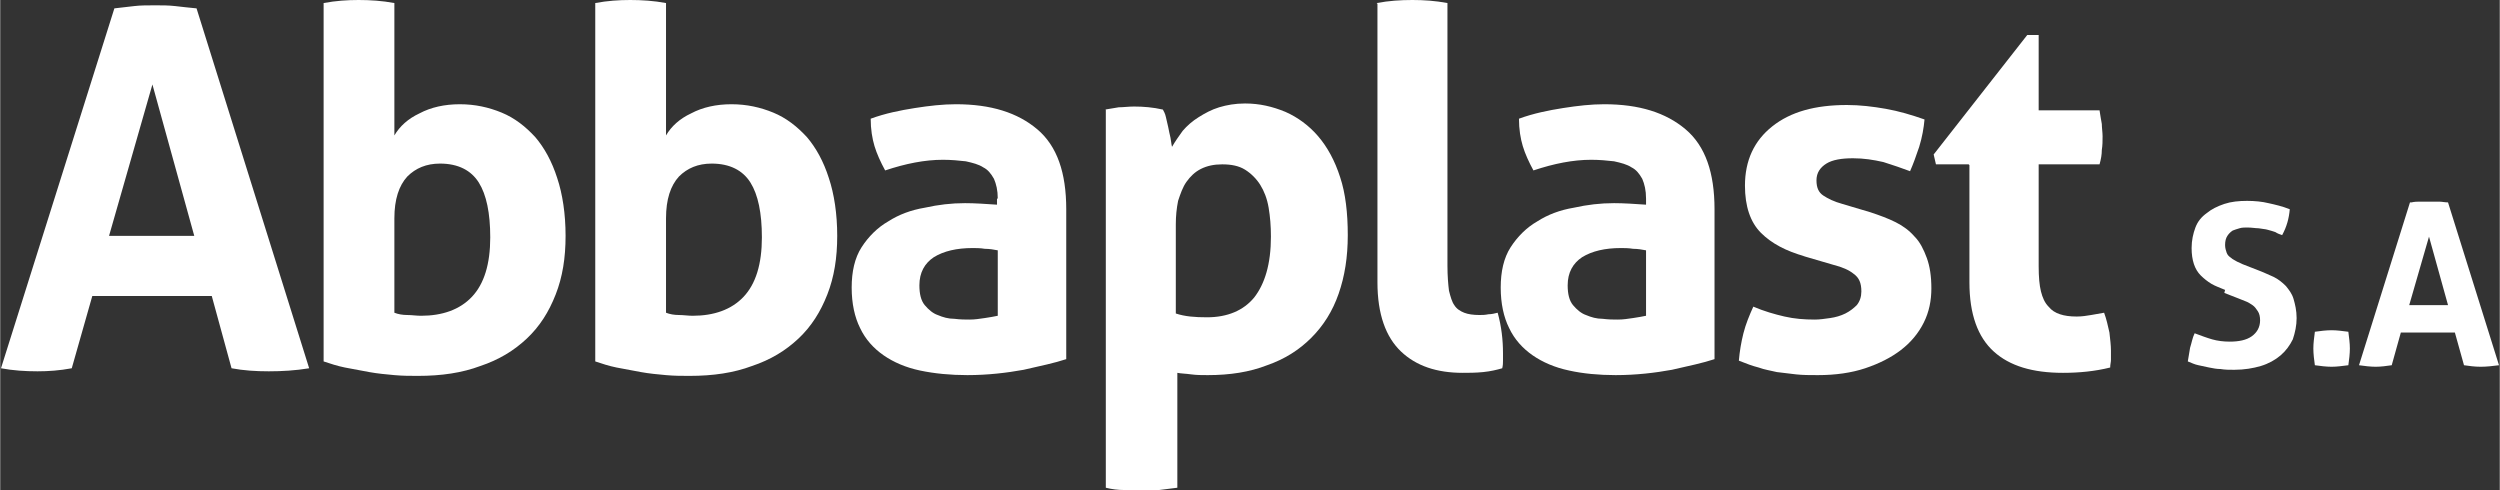 <?xml version="1.0" encoding="UTF-8"?>
<!DOCTYPE svg PUBLIC "-//W3C//DTD SVG 1.0//EN" "http://www.w3.org/TR/2001/REC-SVG-20010904/DTD/svg10.dtd">
<!-- Creator: CorelDRAW X7 -->
<svg xmlns="http://www.w3.org/2000/svg" xml:space="preserve" width="3792.25mm" height="743.304mm" version="1.0" style="shape-rendering:geometricPrecision; text-rendering:geometricPrecision; image-rendering:optimizeQuality; fill-rule:evenodd; clip-rule:evenodd"
viewBox="0 0 3285 644"
 xmlns:xlink="http://www.w3.org/1999/xlink">
 <rect x="0" y="0" width="3285" height="644" fill="#333333" stroke="none"/>
 <defs>
  <style type="text/css">
   <![CDATA[
    .fil0 {fill:white;fill-rule:nonzero}
   ]]>
  </style>
 </defs>
 <g id="Capa_x0020_1">
  <g id="_2071316687328">
   <path class="fil0" d="M255 310l-55 -199 -57 199 112 0zm-105 -299c9,-1 18,-2 26,-3 8,-1 18,-1 28,-1 9,0 17,0 26,1 8,1 18,2 28,3l148 473c-18,3 -36,4 -53,4 -17,0 -33,-1 -49,-4l-26 -95 -157 0 -27 95c-16,3 -31,4 -45,4 -16,0 -32,-1 -48,-4l149 -473z"/>
   <path class="fil0" d="M518 411c5,2 11,3 17,3 6,0 12,1 18,1 28,0 51,-8 67,-25 16,-17 24,-43 24,-78 0,-32 -5,-56 -15,-72 -10,-16 -27,-25 -51,-25 -18,0 -32,6 -43,17 -11,12 -17,30 -17,55l0 124zm-93 -407c16,-3 31,-4 46,-4 15,0 31,1 47,4l0 174c7,-12 18,-22 33,-29 15,-8 33,-12 53,-12 20,0 38,4 55,11 17,7 31,18 44,32 12,14 22,32 29,54 7,21 11,47 11,76 0,29 -4,54 -13,77 -9,23 -21,42 -38,58 -17,16 -37,28 -61,36 -24,9 -51,13 -82,13 -10,0 -20,0 -31,-1 -11,-1 -22,-2 -33,-4 -11,-2 -21,-4 -32,-6 -10,-2 -19,-5 -28,-8l0 -470z"/>
   <path class="fil0" d="M875 411c5,2 11,3 17,3 6,0 12,1 18,1 28,0 51,-8 67,-25 16,-17 24,-43 24,-78 0,-32 -5,-56 -15,-72 -10,-16 -27,-25 -51,-25 -18,0 -32,6 -43,17 -11,12 -17,30 -17,55l0 124zm-93 -407c16,-3 31,-4 46,-4 15,0 31,1 47,4l0 174c7,-12 18,-22 33,-29 15,-8 33,-12 53,-12 20,0 38,4 55,11 17,7 31,18 44,32 12,14 22,32 29,54 7,21 11,47 11,76 0,29 -4,54 -13,77 -9,23 -21,42 -38,58 -17,16 -37,28 -61,36 -24,9 -51,13 -82,13 -10,0 -20,0 -31,-1 -11,-1 -22,-2 -33,-4 -11,-2 -21,-4 -32,-6 -10,-2 -19,-5 -28,-8l0 -470z"/>
   <path class="fil0" d="M1311 329c-5,-1 -11,-2 -17,-2 -6,-1 -12,-1 -16,-1 -21,0 -38,4 -51,12 -12,8 -19,20 -19,37 0,11 2,20 7,26 5,6 11,11 17,13 7,3 14,5 22,5 8,1 14,1 20,1 7,0 13,-1 20,-2 7,-1 12,-2 17,-3l0 -87zm0 -68c0,-11 -2,-19 -5,-26 -4,-7 -8,-12 -14,-15 -6,-4 -14,-6 -23,-8 -9,-1 -19,-2 -30,-2 -24,0 -49,5 -76,14 -6,-11 -11,-22 -14,-32 -3,-10 -5,-22 -5,-36 19,-7 39,-11 58,-14 19,-3 37,-5 54,-5 46,0 81,11 107,33 26,22 38,57 38,105l0 197c-15,5 -34,9 -56,14 -22,4 -47,7 -74,7 -22,0 -43,-2 -62,-6 -19,-4 -35,-11 -48,-20 -13,-9 -24,-21 -31,-36 -7,-14 -11,-32 -11,-53 0,-21 4,-39 13,-53 9,-14 21,-26 35,-34 14,-9 30,-15 48,-18 18,-4 35,-6 53,-6 13,0 27,1 42,2l0 -8z"/>
   <path class="fil0" d="M1545 412c12,4 25,5 41,5 27,0 48,-9 62,-26 14,-18 22,-44 22,-80 0,-14 -1,-26 -3,-38 -2,-12 -6,-22 -11,-30 -5,-8 -12,-15 -20,-20 -8,-5 -18,-7 -30,-7 -11,0 -20,2 -28,6 -8,4 -14,10 -19,17 -5,7 -8,16 -11,25 -2,10 -3,20 -3,31l0 116zm-93 -268c6,-1 12,-2 18,-3 6,0 13,-1 20,-1 12,0 25,1 38,4 1,2 3,5 4,10 1,4 2,9 3,13 1,5 2,10 3,14 1,5 1,8 2,12 4,-7 9,-14 14,-21 6,-7 13,-13 21,-18 8,-5 17,-10 27,-13 10,-3 21,-5 34,-5 19,0 36,4 53,11 16,7 31,18 43,32 12,14 22,32 29,54 7,21 10,47 10,76 0,29 -4,54 -12,77 -8,23 -20,42 -36,58 -16,16 -35,28 -58,36 -23,9 -49,13 -78,13 -7,0 -15,0 -22,-1 -7,-1 -13,-1 -18,-2l0 151c-8,1 -16,2 -24,3 -8,0 -15,1 -23,1 -7,0 -15,0 -23,-1 -8,0 -16,-1 -24,-3l0 -497z"/>
   <path class="fil0" d="M1809 4c16,-3 31,-4 47,-4 15,0 30,1 46,4l0 345c0,14 1,25 2,33 2,8 4,15 7,19 3,5 8,8 13,10 5,2 12,3 20,3 4,0 7,0 12,-1 4,0 8,-1 12,-2 5,18 7,36 7,53l0 10c0,3 0,6 -1,10 -7,2 -15,4 -25,5 -10,1 -19,1 -27,1 -34,0 -61,-9 -81,-28 -20,-19 -31,-49 -31,-91l0 -366z"/>
   <path class="fil0" d="M2163 329c-5,-1 -11,-2 -17,-2 -6,-1 -12,-1 -16,-1 -21,0 -38,4 -51,12 -12,8 -19,20 -19,37 0,11 2,20 7,26 5,6 11,11 17,13 7,3 14,5 22,5 8,1 14,1 20,1 7,0 13,-1 20,-2 7,-1 12,-2 17,-3l0 -87zm0 -68c0,-11 -2,-19 -5,-26 -4,-7 -8,-12 -14,-15 -6,-4 -14,-6 -23,-8 -9,-1 -19,-2 -30,-2 -24,0 -49,5 -76,14 -6,-11 -11,-22 -14,-32 -3,-10 -5,-22 -5,-36 19,-7 39,-11 58,-14 19,-3 37,-5 54,-5 46,0 81,11 107,33 26,22 38,57 38,105l0 197c-15,5 -34,9 -56,14 -22,4 -47,7 -74,7 -22,0 -43,-2 -61,-6 -19,-4 -35,-11 -48,-20 -13,-9 -24,-21 -31,-36 -7,-14 -11,-32 -11,-53 0,-21 4,-39 13,-53 9,-14 21,-26 35,-34 14,-9 30,-15 48,-18 18,-4 35,-6 53,-6 13,0 27,1 42,2l0 -8z"/>
   <path class="fil0" d="M2372 337c-25,-7 -44,-17 -58,-31 -14,-14 -21,-35 -21,-62 0,-33 12,-59 36,-78 24,-19 56,-28 98,-28 17,0 34,2 51,5 17,3 34,8 51,14 -1,11 -3,23 -7,36 -4,12 -8,23 -12,32 -11,-4 -22,-8 -35,-12 -13,-3 -26,-5 -40,-5 -15,0 -27,2 -35,7 -8,5 -13,12 -13,22 0,10 3,16 9,20 6,4 14,8 25,11l37 11c12,4 23,8 33,13 10,5 18,11 25,19 7,7 12,17 16,28 4,11 6,24 6,40 0,16 -3,31 -10,45 -7,14 -17,26 -30,36 -13,10 -29,18 -47,24 -18,6 -39,9 -62,9 -11,0 -20,0 -29,-1 -9,-1 -17,-2 -25,-3 -8,-2 -16,-3 -24,-6 -8,-2 -16,-5 -26,-9 1,-12 3,-24 6,-36 3,-12 8,-24 13,-35 14,6 28,10 41,13 13,3 26,4 40,4 6,0 13,-1 20,-2 7,-1 14,-3 20,-6 6,-3 11,-7 15,-11 4,-5 6,-11 6,-18 0,-11 -3,-18 -10,-23 -6,-5 -15,-9 -27,-12l-41 -12z"/>
   <path class="fil0" d="M2587 216l-43 0 -3 -13 123 -157 15 0 0 99 80 0c1,7 2,12 3,18 0,5 1,11 1,16 0,6 0,12 -1,18 0,6 -1,12 -3,19l-80 0 0 134c0,14 1,25 3,33 2,8 5,15 10,20 4,5 9,8 15,10 6,2 13,3 22,3 7,0 13,-1 19,-2 6,-1 12,-2 17,-3 3,8 5,17 7,26 1,9 2,17 2,24 0,5 0,9 0,12 0,3 -1,6 -1,10 -20,5 -41,7 -62,7 -40,0 -70,-9 -91,-28 -21,-19 -32,-49 -32,-91l0 -154z"/>
   <path class="fil0" d="M2924 381c-7,-3 -13,-5 -18,-8 -5,-3 -10,-7 -14,-11 -4,-4 -7,-9 -9,-15 -2,-6 -3,-13 -3,-21 0,-10 2,-19 5,-27 3,-8 8,-14 15,-19 6,-5 14,-9 23,-12 9,-3 19,-4 30,-4 10,0 20,1 28,3 9,2 18,4 28,8 -1,12 -4,23 -10,34 -3,-1 -6,-2 -9,-4 -3,-1 -6,-2 -10,-3 -3,-1 -7,-1 -12,-2 -4,0 -9,-1 -15,-1 -3,0 -7,0 -10,1 -3,1 -7,2 -9,3 -3,2 -5,4 -7,7 -2,3 -3,7 -3,12 0,4 1,7 2,10 1,3 3,5 6,7 2,2 5,3 8,5 3,1 6,3 9,4l18 7c8,3 14,6 21,9 6,3 11,7 16,12 4,5 8,10 10,17 2,7 4,15 4,25 0,10 -2,19 -5,28 -4,8 -9,15 -16,21 -7,6 -16,11 -26,14 -10,3 -22,5 -35,5 -7,0 -12,0 -18,-1 -5,0 -10,-1 -15,-2 -5,-1 -9,-2 -14,-3 -5,-1 -9,-3 -14,-5 1,-6 2,-12 3,-18 2,-6 3,-13 6,-19 8,3 16,6 23,8 7,2 15,3 23,3 12,0 22,-2 29,-7 7,-5 11,-12 11,-21 0,-5 -1,-9 -3,-12 -2,-3 -4,-6 -7,-8 -3,-2 -6,-4 -9,-5 -3,-1 -7,-3 -10,-4l-18 -7z"/>
   <path class="fil0" d="M3042 480c-1,-7 -2,-15 -2,-22 0,-7 1,-14 2,-22 7,-1 15,-2 22,-2 7,0 14,1 22,2 1,8 2,15 2,22 0,7 -1,15 -2,22 -8,1 -15,2 -22,2 -7,0 -15,-1 -22,-2z"/>
   <path class="fil0" d="M3217 401l-25 -90 -26 90 51 0zm-48 -135c4,-1 8,-1 12,-1 4,0 8,0 12,0 4,0 8,0 12,0 4,0 8,1 12,1l67 214c-8,1 -16,2 -24,2 -8,0 -15,-1 -22,-2l-12 -43 -71 0 -12 43c-7,1 -14,2 -21,2 -7,0 -15,-1 -22,-2l67 -214z"/>
  </g>
 </g>
</svg>

